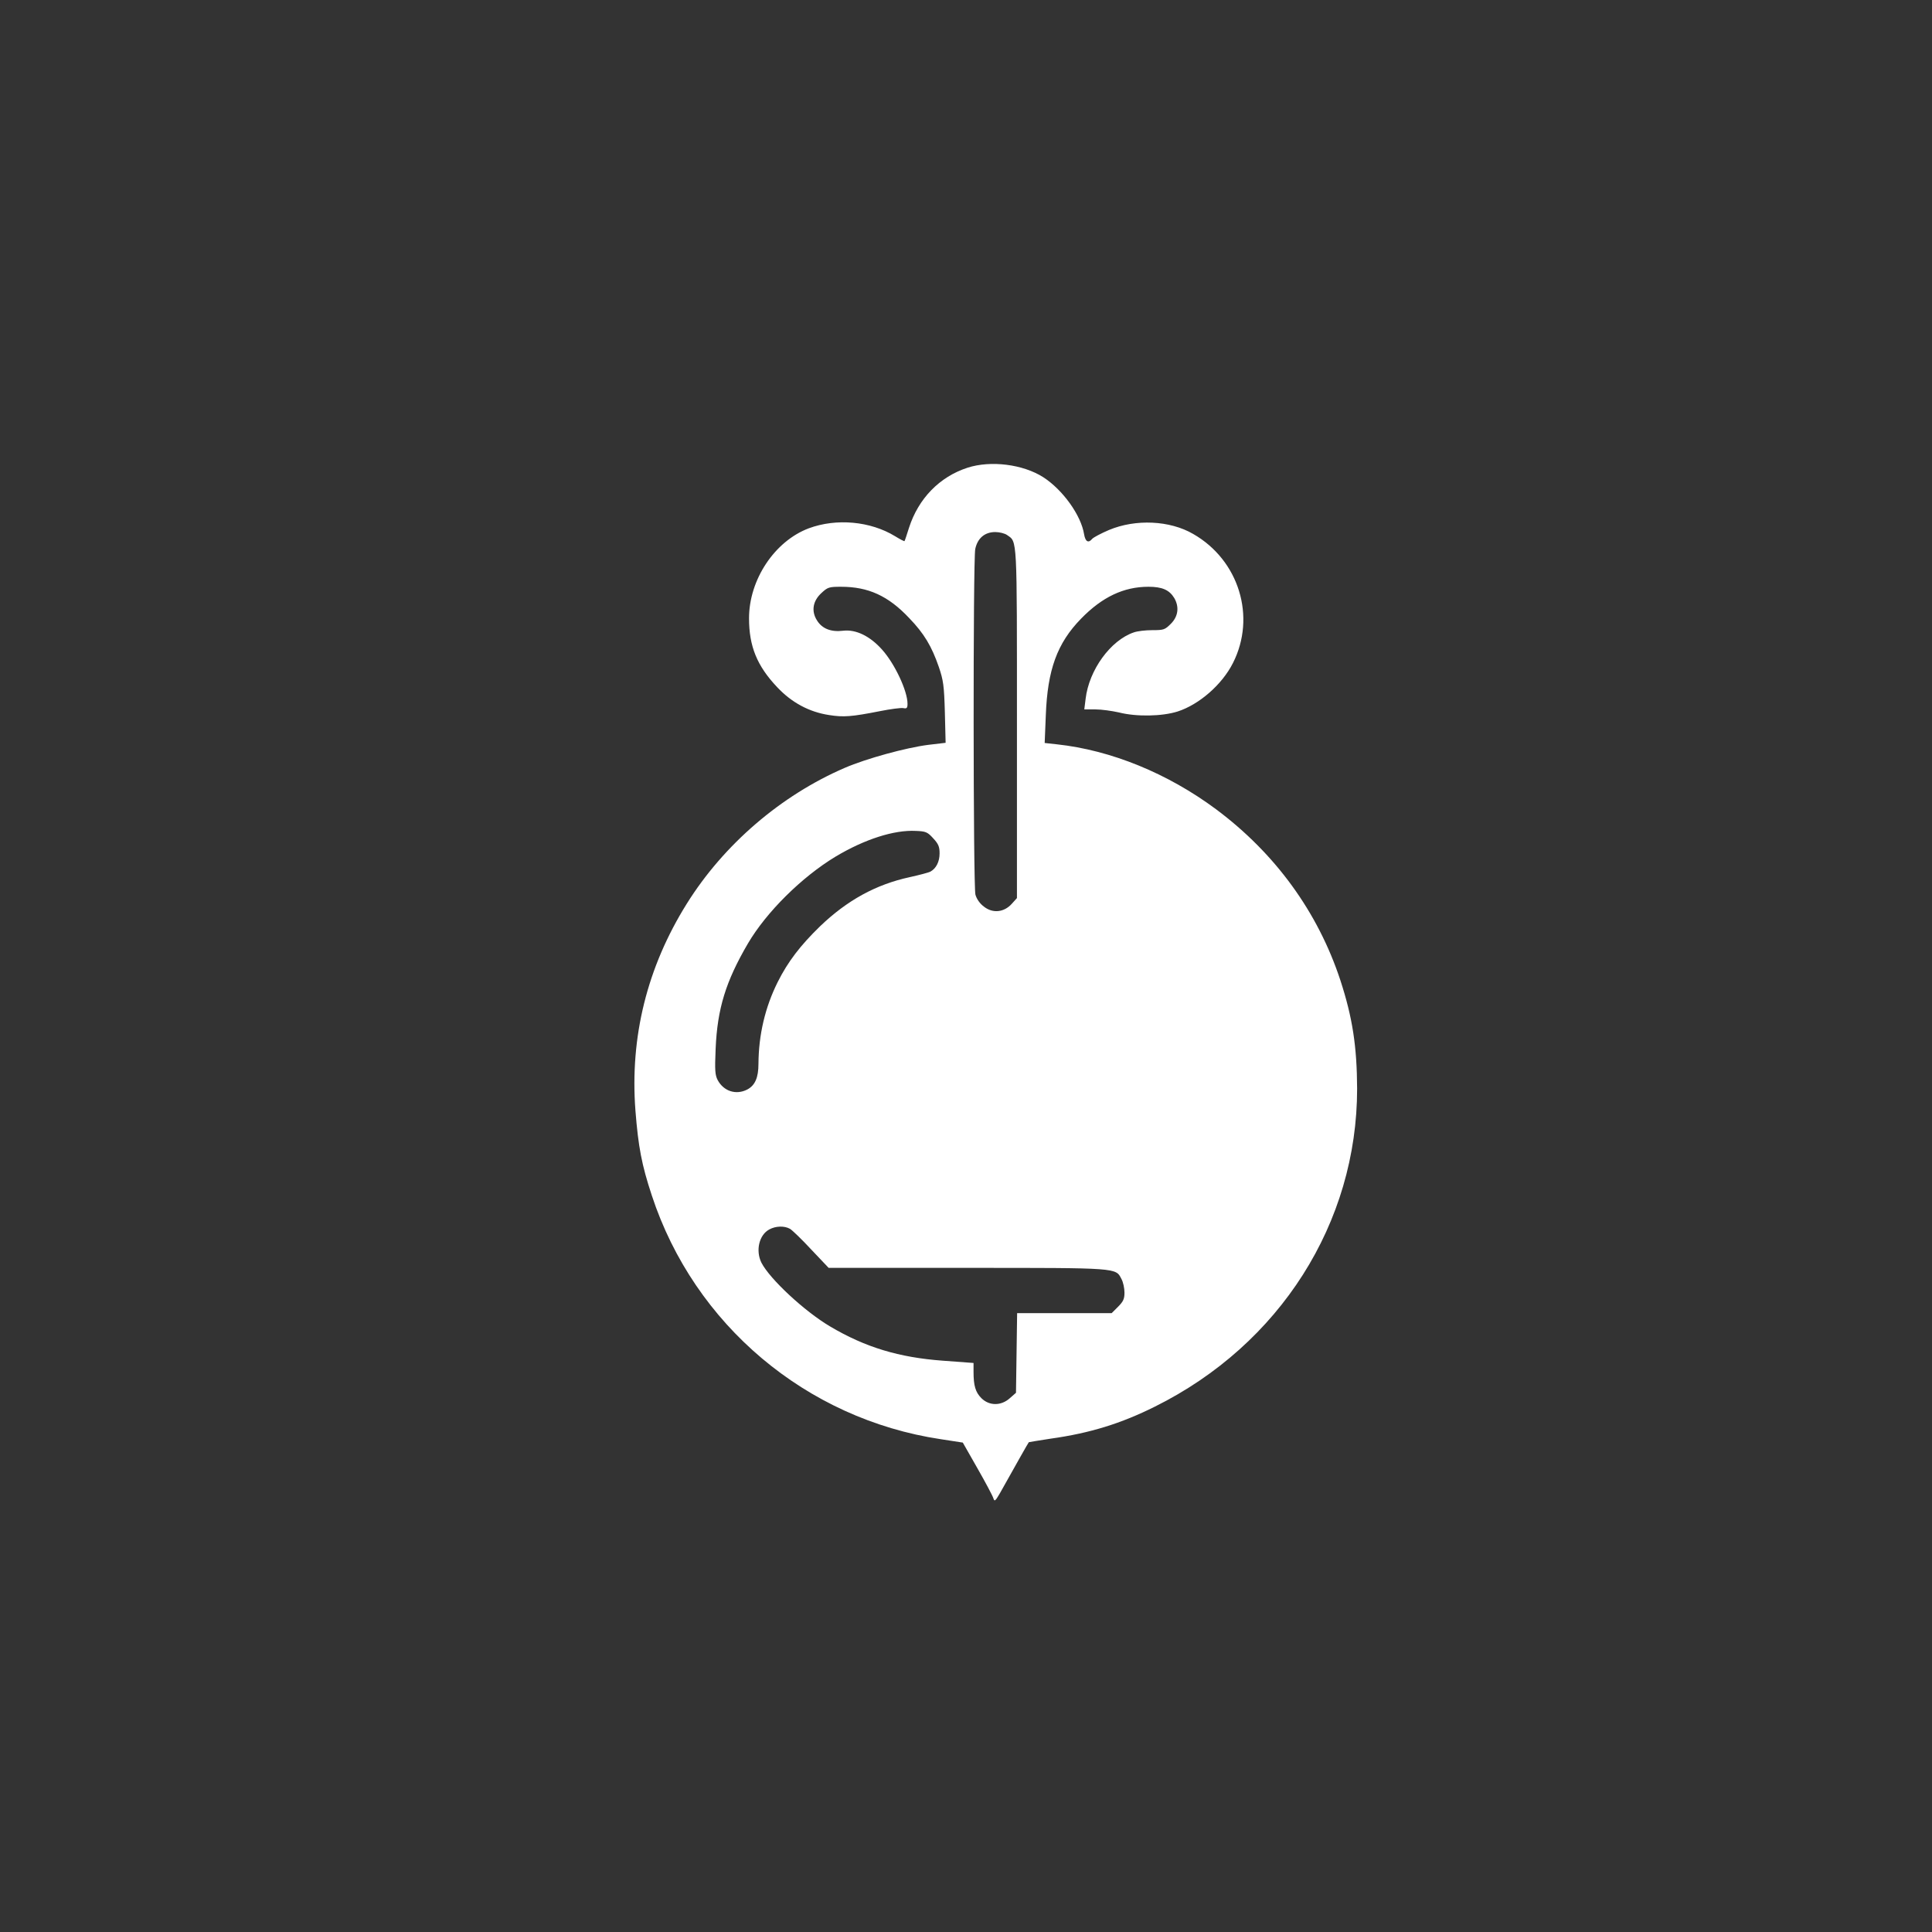 <?xml version="1.0" standalone="no"?>
<!DOCTYPE svg PUBLIC "-//W3C//DTD SVG 20010904//EN"
 "http://www.w3.org/TR/2001/REC-SVG-20010904/DTD/svg10.dtd">
<svg version="1.0" xmlns="http://www.w3.org/2000/svg"
 width="1024pt" height="1024pt" viewBox="0 0 1024 1024"
 preserveAspectRatio="xMidYMid meet">

<rect x="0" y="0" width="1024" height="1024" fill="#333333" stroke="none"/>

<g transform="translate(0,1024) scale(0.1,-0.1)"
fill="#ffffff" stroke="none">
<path d="M5128 7761 c-148 -48 -260 -163 -310 -318 -12 -38 -22 -69 -24 -71
-1 -2 -24 10 -50 26 -131 80 -311 96 -457 42 -181 -68 -317 -272 -317 -477 0
-148 42 -252 149 -365 77 -82 170 -132 276 -148 76 -12 118 -9 270 21 55 11
110 18 122 16 19 -4 23 0 23 23 0 68 -68 213 -135 287 -64 72 -139 108 -206
100 -65 -8 -112 11 -139 55 -31 49 -22 103 24 145 33 31 41 33 104 33 144 0
250 -48 361 -166 79 -82 119 -149 157 -259 24 -71 28 -98 32 -241 l4 -161 -93
-11 c-117 -15 -326 -72 -442 -122 -338 -146 -641 -406 -837 -720 -210 -336
-302 -706 -272 -1097 15 -191 33 -287 87 -450 225 -684 818 -1184 1531 -1291
l117 -18 78 -137 c43 -75 81 -147 84 -158 6 -19 10 -16 35 27 80 143 151 269
153 270 1 1 54 9 117 19 207 29 372 80 552 170 662 329 1071 973 1071 1685 -1
223 -24 376 -89 575 -119 361 -345 672 -659 906 -256 190 -556 313 -844 344
l-64 7 6 147 c9 241 60 382 187 512 112 115 226 169 357 169 73 0 111 -17 137
-60 27 -47 21 -97 -18 -136 -32 -32 -38 -34 -99 -34 -35 0 -79 -5 -98 -12
-123 -42 -237 -199 -255 -352 l-7 -56 59 0 c33 0 88 -8 124 -16 94 -24 230
-21 312 5 114 37 235 142 293 257 124 245 32 545 -211 684 -124 72 -305 80
-446 21 -42 -18 -82 -39 -89 -47 -20 -24 -36 -16 -43 24 -16 101 -113 236
-217 303 -107 68 -277 90 -401 50z m210 -357 c54 -38 52 2 52 -998 l0 -926
-27 -30 c-41 -46 -101 -52 -147 -16 -22 16 -39 40 -46 64 -12 46 -13 1766 -1
1832 12 57 50 90 106 90 22 0 51 -7 63 -16z m-392 -1607 c28 -30 34 -45 34
-80 0 -44 -18 -80 -49 -97 -10 -5 -59 -18 -109 -29 -180 -39 -332 -123 -475
-260 -105 -102 -171 -188 -225 -296 -67 -134 -101 -280 -102 -433 0 -74 -18
-115 -60 -137 -59 -30 -124 -9 -156 50 -14 27 -16 51 -11 166 9 213 54 358
171 558 98 167 286 353 465 461 154 92 310 142 425 136 53 -2 62 -6 92 -39z
m-759 -2070 c12 -7 63 -56 113 -110 l92 -97 734 0 c805 0 787 1 818 -59 9 -16
16 -49 16 -72 0 -33 -6 -47 -34 -75 l-34 -34 -250 0 -251 0 -3 -211 -3 -211
-33 -29 c-46 -41 -108 -41 -150 0 -32 32 -42 67 -42 140 l0 47 -162 12 c-233
17 -412 71 -599 182 -135 80 -318 250 -363 337 -32 64 -13 148 42 177 33 18
79 20 109 3z"/>
</g>
</svg>
